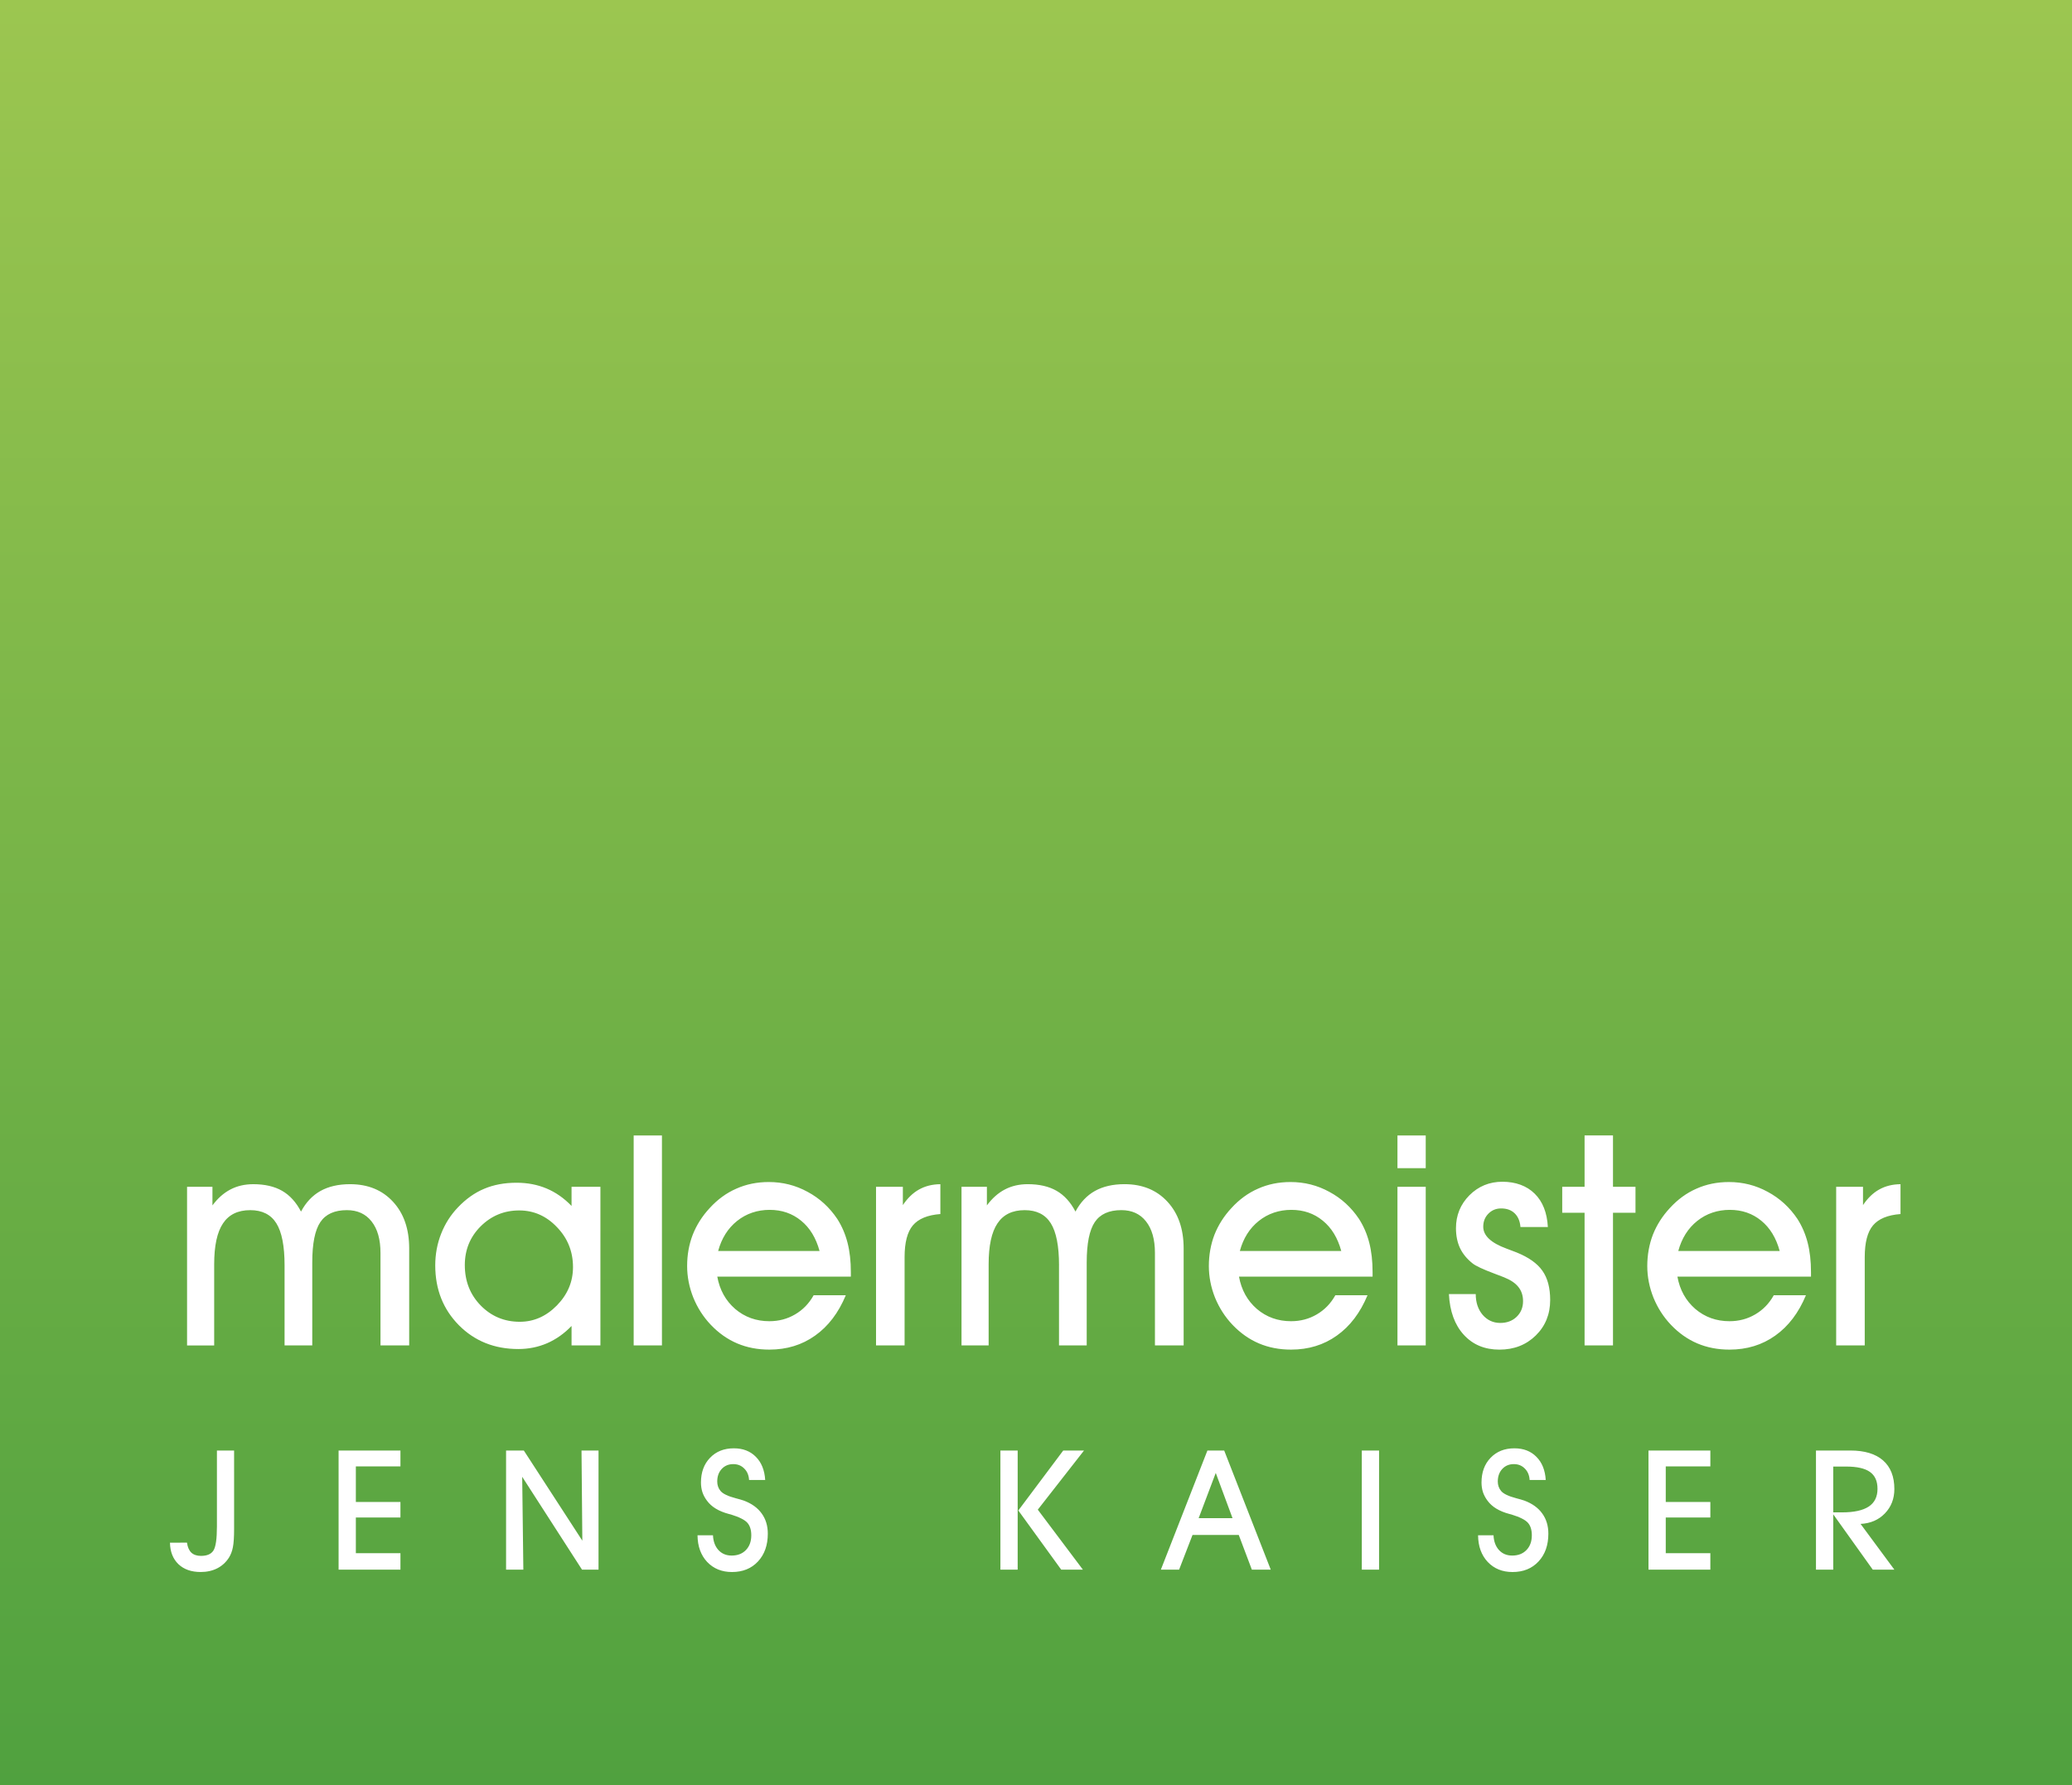 <?xml version="1.0" encoding="UTF-8"?><svg id="Ebene_2" xmlns="http://www.w3.org/2000/svg" xmlns:xlink="http://www.w3.org/1999/xlink" viewBox="0 0 2705.42 2331.25"><rect x="0" y="0" width="2705.42" height="2331.25" fill="#333333" stroke="none"/><defs><style>.cls-1{fill:#fff;fill-rule:evenodd;}.cls-1,.cls-2{stroke-width:0px;}.cls-2{fill:url(#Unbenannter_Verlauf_10);}</style><linearGradient id="Unbenannter_Verlauf_10" x1="1352.71" y1="2331.25" x2="1352.71" y2="0" gradientUnits="userSpaceOnUse"><stop offset="0" stop-color="#50a13f"/><stop offset="1" stop-color="#9cc650"/></linearGradient></defs><g id="Ebene_1-2"><rect class="cls-2" width="2705.42" height="2331.25"/><path class="cls-1" d="M2393.67,2049.75h-22.55v-155.55h44.87c18.65,0,32.9,4.31,42.73,12.93,9.83,8.62,14.75,21.09,14.75,37.39,0,12.68-4.13,23.29-12.4,31.84-8.19,8.47-18.76,13.03-31.73,13.67l44.13,59.72h-28.21l-51.59-72.22v72.22ZM2393.67,1974.97h11.54c15.59,0,27.19-2.54,34.82-7.59,7.62-5.05,11.43-12.75,11.43-23.07s-3.28-17.42-9.83-22.12c-6.56-4.7-16.92-7.05-31.09-7.05h-16.88v59.82ZM2233.21,2049.75h-80.77v-155.55h80.77v20.72h-58.22v46.47h58.22v20.3h-58.22v46.58h58.22v21.48ZM1929.92,2004.88h20.19c.36,8.05,2.74,14.49,7.16,19.33,4.42,4.78,10.14,7.16,17.2,7.16,7.76,0,13.96-2.38,18.59-7.16,4.71-4.84,7.05-11.29,7.05-19.33,0-7.05-1.71-12.5-5.13-16.34-3.42-3.85-10.57-7.44-21.47-10.8-.57-.14-1.54-.39-2.88-.74-13.03-3.49-22.47-9.22-28.31-17.2-2.64-3.49-4.63-7.19-5.98-11.11-1.28-3.99-1.92-8.22-1.92-12.71,0-13.32,3.95-24.08,11.85-32.27,7.91-8.26,18.27-12.39,31.09-12.39,11.89,0,21.47,3.71,28.74,11.11,7.34,7.34,11.4,17.42,12.18,30.24h-21.04c-.37-6.2-2.46-11.18-6.31-14.95-3.78-3.85-8.54-5.77-14.32-5.77-6.19,0-11.25,2.14-15.17,6.41-3.84,4.2-5.77,9.65-5.77,16.35,0,2.35.36,4.57,1.07,6.62.71,2.07,1.81,4,3.3,5.77,3.06,3.63,9.61,6.76,19.66,9.4,4.62,1.21,8.19,2.24,10.69,3.1,10.26,3.85,18.02,9.44,23.29,16.78,5.34,7.33,8.01,16.13,8.01,26.39,0,15.03-4.28,27.13-12.83,36.32-8.54,9.19-19.88,13.78-33.97,13.78-13.25,0-24.04-4.39-32.36-13.15-8.26-8.82-12.46-20.43-12.61-34.82M1800.66,2049.75h-22.55v-155.55h22.55v155.55ZM1557.08,2004.45l-17.51,45.3h-23.82l60.78-155.55h21.9l60.79,155.55h-24.68l-17.09-45.3h-60.37ZM1609.32,1982.54l-21.9-59.08-22.33,59.08h44.23ZM1328.78,2049.75h-22.54v-155.55h22.54s0,155.55,0,155.55ZM1329.63,1972.5l58.65-78.31h27.14l-60.36,77.24,58.86,78.31h-28.3l-55.98-77.24ZM910.76,2004.88h20.19c.36,8.05,2.74,14.49,7.16,19.33,4.41,4.78,10.14,7.16,17.2,7.16,7.76,0,13.96-2.38,18.59-7.16,4.7-4.84,7.05-11.29,7.05-19.33,0-7.05-1.71-12.5-5.13-16.34-3.42-3.85-10.58-7.44-21.48-10.8-.57-.14-1.53-.39-2.88-.74-13.04-3.49-22.47-9.22-28.31-17.2-2.64-3.49-4.63-7.19-5.98-11.11-1.28-3.99-1.92-8.22-1.92-12.71,0-13.32,3.95-24.08,11.85-32.27,7.9-8.26,18.27-12.39,31.09-12.39,11.89,0,21.46,3.71,28.74,11.11,7.33,7.34,11.4,17.42,12.18,30.24h-21.05c-.36-6.2-2.45-11.18-6.3-14.95-3.78-3.85-8.55-5.77-14.32-5.77-6.19,0-11.25,2.14-15.17,6.4-3.85,4.2-5.77,9.65-5.77,16.35,0,2.35.35,4.57,1.07,6.62.71,2.07,1.81,4,3.31,5.77,3.06,3.63,9.61,6.76,19.66,9.4,4.62,1.21,8.19,2.24,10.68,3.1,10.26,3.85,18.02,9.44,23.29,16.78,5.34,7.33,8.02,16.13,8.02,26.39,0,15.03-4.27,27.13-12.82,36.32-8.55,9.19-19.88,13.78-33.98,13.78-13.25,0-24.03-4.39-32.37-13.15-8.26-8.82-12.46-20.43-12.6-34.82M683.32,2049.75h-22.54v-155.55h23.18l76.39,117.73-1.07-117.73h22.22v155.55h-21.58l-78.09-121.25,1.5,121.25ZM522.86,2049.75h-80.76v-155.55h80.76v20.72h-58.22v46.47h58.22v20.3h-58.22v46.58h58.22v21.48ZM305.67,1996.33c0,10.97-.53,19.05-1.6,24.25-1,5.13-2.71,9.61-5.12,13.46-3.85,6.05-8.95,10.72-15.28,13.99-6.34,3.21-13.57,4.81-21.69,4.81-12.18,0-21.86-3.42-29.05-10.26-7.13-6.91-10.79-16.24-11-27.99l22.22-.11c.77,5.77,2.66,10.12,5.65,13.04,3.06,2.85,7.26,4.27,12.61,4.27,7.83,0,13.24-2.31,16.23-6.94,3.07-4.7,4.59-15.2,4.6-31.52v-99.14h22.43v102.14ZM2434.79,1756.97h-37.29v-207.18h35.04v23.92c6.15-9.17,13.18-15.95,21.09-20.34,8.04-4.52,17.32-6.84,27.88-6.97v38.99c-16.71,1.26-28.69,6.21-35.98,14.88-7.15,8.54-10.73,22.35-10.73,41.43v115.27ZM2190.21,1667.13c3.13,17.33,10.92,31.4,23.36,42.19,12.55,10.68,27.43,16.01,44.63,16.01,12.3,0,23.48-2.95,33.52-8.85,10.17-5.9,18.27-14.25,24.3-25.05h42c-9.54,22.98-22.92,40.56-40.11,52.74-17.09,12.18-36.99,18.26-59.71,18.26-15.32,0-29.31-2.7-42-8.1-12.69-5.39-24.17-13.49-34.46-24.29-9.68-10.17-17.27-21.97-22.79-35.41-5.41-13.56-8.1-27.37-8.1-41.43s2.44-28.19,7.35-40.87c5.01-12.68,12.36-24.23,22.03-34.66,10.3-11.3,21.91-19.78,34.85-25.42,12.93-5.78,27.05-8.66,42.37-8.66,18.21,0,35.1,4.27,50.67,12.81,15.69,8.41,28.62,20.21,38.8,35.4,6.02,9.42,10.49,19.77,13.37,31.08,2.88,11.18,4.33,23.99,4.33,38.42v5.84h-174.4ZM2323.74,1633.61c-4.65-17.07-12.68-30.26-24.1-39.55-11.43-9.42-25.11-14.13-41.06-14.13s-30.51,4.84-42.56,14.51c-11.94,9.54-20.16,22.6-24.68,39.17h132.4ZM2068.99,1756.97v-173.28h-29.19v-33.9h29.19v-67.05h37.1v67.05h29.38v33.9h-29.38v173.28h-37.1ZM1891.84,1689.92h35.03c0,10.93,3.01,19.97,9.04,27.12,6.14,7.03,13.8,10.55,22.97,10.55,8.67,0,15.76-2.64,21.29-7.91,5.64-5.39,8.48-12.23,8.48-20.53,0-7.28-2.02-13.43-6.04-18.46-3.89-5.02-10.23-9.29-19.02-12.8-3.02-1.26-7.28-2.89-12.81-4.9-14.69-5.52-24.05-9.91-28.06-13.18-7.41-5.9-12.87-12.56-16.38-19.96-3.52-7.53-5.28-16.2-5.28-25.99,0-16.82,5.85-31.14,17.52-42.95,11.8-11.8,26.17-17.7,43.13-17.7s31.77,5.21,42.19,15.63c10.42,10.29,16.14,24.8,17.14,43.51h-35.78c-.62-7.66-3.14-13.62-7.54-17.89-4.39-4.27-10.29-6.4-17.7-6.41-6.66,0-12.24,2.32-16.76,6.97-4.4,4.52-6.59,10.17-6.59,16.95,0,11.55,10.03,21.04,30.13,28.45,5.65,2.13,10.1,3.82,13.38,5.08,15.81,6.39,27.05,14.37,33.71,23.92,6.78,9.54,10.17,22.28,10.17,38.23,0,18.59-6.28,34.03-18.83,46.33-12.56,12.31-28.37,18.45-47.46,18.46-19.21,0-34.72-6.46-46.52-19.4-11.81-12.93-18.27-30.64-19.4-53.11M1824.67,1756.97v-207.18h36.91v207.18h-36.91ZM1861.58,1525.5h-36.91v-42.75s36.91,0,36.91,0v42.75ZM1617.76,1667.13c3.14,17.33,10.92,31.4,23.35,42.19,12.55,10.68,27.43,16.01,44.64,16.01,12.3,0,23.48-2.95,33.53-8.85,10.17-5.9,18.27-14.25,24.29-25.05h42c-9.55,22.98-22.92,40.55-40.11,52.73-17.08,12.18-36.98,18.26-59.71,18.26-15.32,0-29.32-2.7-41.99-8.1-12.69-5.39-24.17-13.49-34.47-24.29-9.67-10.17-17.27-21.97-22.8-35.41-5.4-13.56-8.09-27.37-8.09-41.43s2.45-28.19,7.35-40.87c5.03-12.68,12.36-24.23,22.04-34.66,10.29-11.3,21.91-19.78,34.84-25.42,12.93-5.78,27.06-8.66,42.38-8.66,18.21,0,35.1,4.27,50.67,12.81,15.69,8.41,28.62,20.21,38.8,35.41,6.02,9.42,10.48,19.77,13.37,31.08,2.88,11.18,4.32,23.99,4.33,38.42v5.84h-174.41ZM1751.28,1633.61c-4.65-17.07-12.67-30.26-24.1-39.55-11.43-9.42-25.11-14.13-41.07-14.13s-30.51,4.84-42.56,14.51c-11.93,9.54-20.16,22.6-24.67,39.17h132.4ZM1382.78,1652.44c0-25.23-3.58-43.56-10.74-54.99-7.15-11.43-18.52-17.14-34.08-17.14-16.08,0-27.94,5.78-35.6,17.33-7.67,11.43-11.49,29.2-11.49,53.3v106.03h-35.41v-207.18h33.14s0,24.29,0,24.29c6.91-9.28,14.69-16.19,23.36-20.72,8.79-4.64,18.78-6.96,29.95-6.97,15.08,0,27.62,2.89,37.67,8.66,10.04,5.78,18.26,14.82,24.67,27.12,6.41-12.05,14.88-21.03,25.42-26.94,10.55-5.89,23.42-8.84,38.61-8.85,23.35,0,42.06,7.67,56.13,22.97,14.06,15.2,21.08,35.54,21.09,61.03v126.56h-37.48v-120.72c0-17.7-3.9-31.45-11.68-41.25-7.66-9.79-18.4-14.69-32.21-14.69-16.07,0-27.62,5.22-34.65,15.63-7.03,10.43-10.55,28.01-10.55,52.74v108.29h-36.17v-104.53ZM1181.14,1756.97h-37.3v-207.18h35.03v23.92c6.15-9.17,13.17-15.95,21.09-20.34,8.04-4.52,17.32-6.84,27.88-6.97v38.99c-16.7,1.26-28.69,6.21-35.98,14.88-7.15,8.54-10.73,22.35-10.73,41.43v115.27ZM936.56,1667.13c3.14,17.33,10.92,31.4,23.36,42.19,12.55,10.68,27.43,16.01,44.63,16.01,12.3,0,23.48-2.95,33.53-8.85,10.17-5.9,18.27-14.25,24.3-25.05h41.99c-9.55,22.98-22.92,40.55-40.12,52.73-17.08,12.18-36.97,18.26-59.7,18.26-15.32,0-29.32-2.7-42-8.1-12.69-5.39-24.17-13.49-34.46-24.29-9.67-10.17-17.27-21.97-22.79-35.41-5.41-13.56-8.1-27.37-8.1-41.43,0-14.57,2.45-28.19,7.34-40.87,5.02-12.68,12.36-24.23,22.04-34.66,10.29-11.3,21.9-19.78,34.84-25.42,12.93-5.78,27.06-8.66,42.38-8.66,18.2,0,35.09,4.27,50.66,12.81,15.7,8.41,28.62,20.21,38.8,35.41,6.03,9.42,10.48,19.77,13.37,31.08,2.88,11.18,4.33,23.99,4.33,38.42v5.84h-174.4ZM1070.09,1633.61c-4.65-17.07-12.68-30.26-24.1-39.55-11.43-9.42-25.12-14.13-41.06-14.13s-30.51,4.84-42.56,14.51c-11.93,9.54-20.15,22.6-24.67,39.17h132.4ZM827.39,1482.75h36.91v274.22h-36.91v-274.22ZM746.28,1756.97v-25.43c-9.54,9.92-20.22,17.46-32.01,22.6-11.68,5.02-24.18,7.53-37.49,7.53-31.14,0-57.01-10.36-77.59-31.08-20.59-20.84-30.89-46.89-30.89-78.16,0-14.56,2.57-28.37,7.73-41.43,5.14-13.05,12.49-24.55,22.03-34.47,10.43-10.92,21.78-18.96,34.09-24.11,12.43-5.28,26.55-7.91,42.38-7.91,14.18,0,27.25,2.51,39.17,7.53,11.93,5.03,22.78,12.62,32.58,22.79v-25.05s37.68,0,37.68,0v207.18h-37.68ZM606.91,1652.06c0,20.97,6.9,38.55,20.72,52.74,13.94,14.19,30.95,21.28,51.04,21.28,18.33,0,34.46-7.09,48.4-21.28,14.06-14.32,21.09-31.02,21.1-50.1,0-20.34-6.97-37.72-20.91-52.17-13.81-14.56-30.26-21.84-49.34-21.85-19.59,0-36.35,6.91-50.29,20.72-13.82,13.81-20.72,30.69-20.72,50.66M371.57,1652.44c0-25.23-3.58-43.56-10.74-54.99-7.15-11.43-18.52-17.13-34.09-17.14-16.07,0-27.94,5.78-35.6,17.33-7.66,11.43-11.48,29.2-11.48,53.3v106.04h-35.41v-207.18h33.15v24.3c6.9-9.28,14.68-16.19,23.36-20.72,8.78-4.64,18.76-6.96,29.94-6.97,15.06,0,27.62,2.89,37.67,8.66,10.04,5.78,18.26,14.82,24.67,27.12,6.4-12.05,14.88-21.03,25.42-26.94,10.55-5.89,23.41-8.84,38.61-8.85,23.35,0,42.06,7.67,56.12,22.97,14.06,15.2,21.09,35.54,21.1,61.03v126.56h-37.48v-120.72c0-17.7-3.89-31.46-11.68-41.25-7.66-9.79-18.4-14.69-32.21-14.69-16.07,0-27.63,5.22-34.65,15.63-7.03,10.43-10.54,28.01-10.54,52.74v108.29h-36.16v-104.53Z"/></g></svg>